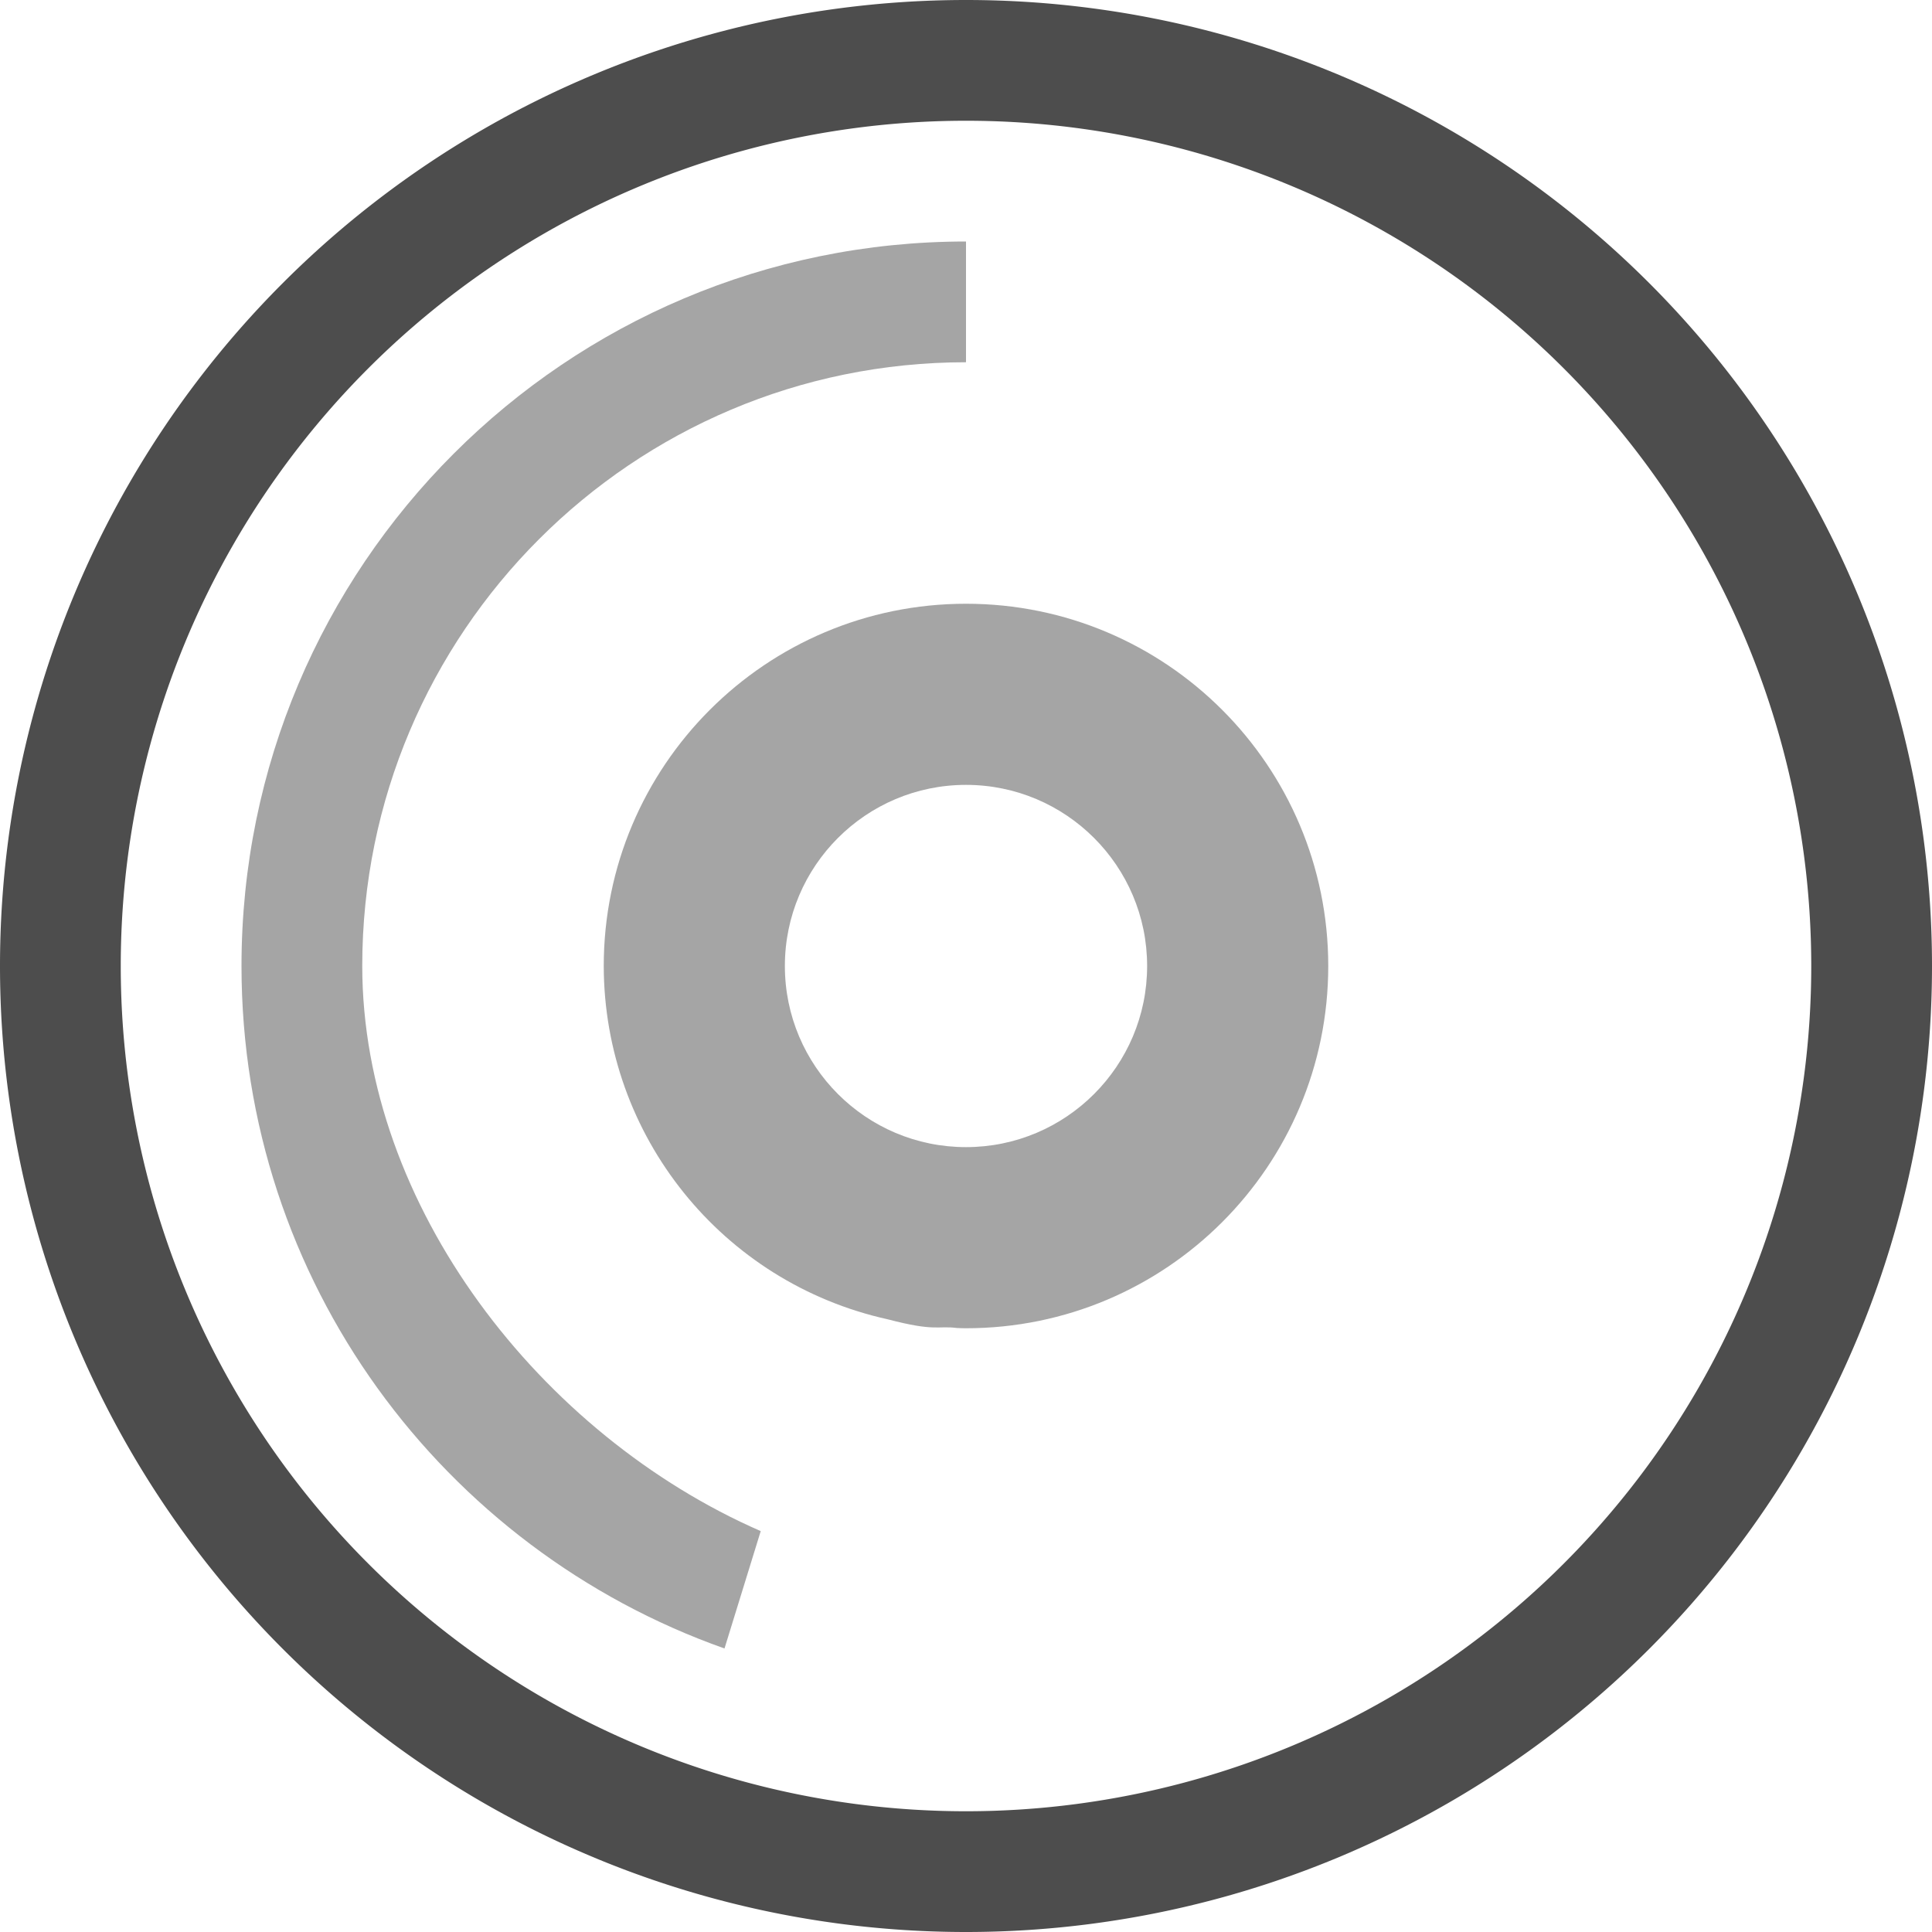 <svg xmlns="http://www.w3.org/2000/svg" width="16" height="16" version="1.1">
 <g transform="translate(-552,-300)">
  <path d="m 560,305 c -1.657,0 -3,1.343 -3,3 0.002,1.406 0.979,2.622 2.352,2.926 0.397,0.104 0.409,0.051 0.574,0.072 0.025,9.6e-4 0.05,0.002 0.074,0.002 1.657,0 3,-1.343 3,-3 0,-1.657 -1.343,-3 -3,-3 z m 0,1.5 c 0.828,0 1.5,0.672 1.5,1.5 0,0.828 -0.672,1.5 -1.5,1.5 -0.828,0 -1.5,-0.672 -1.5,-1.5 0,-0.828 0.672,-1.5 1.5,-1.5 z" style="opacity:0.5;fill:#4d4d4d"/>
  <path d="m 560,300 a 8,8 0 0 0 -8,8 8,8 0 0 0 8,8 8,8 0 0 0 8,-8 8,8 0 0 0 -8,-8 z m 0,1 a 7,7 0 0 1 7,7 7,7 0 0 1 -7,7 7,7 0 0 1 -7,-7 7,7 0 0 1 7,-7 z" style="fill:#4d4d4d"/>
  <path d="m 560,302 c -3.314,0 -6,2.686 -6,6 0,2.612 1.671,4.828 4,5.652 l 0.3,-0.972 c -1.821,-0.795 -3.299,-2.693 -3.3,-4.68 0,-2.761 2.239,-5 5,-5 z" style="opacity:0.5;fill:#4d4d4d"/>
 </g>
</svg>

